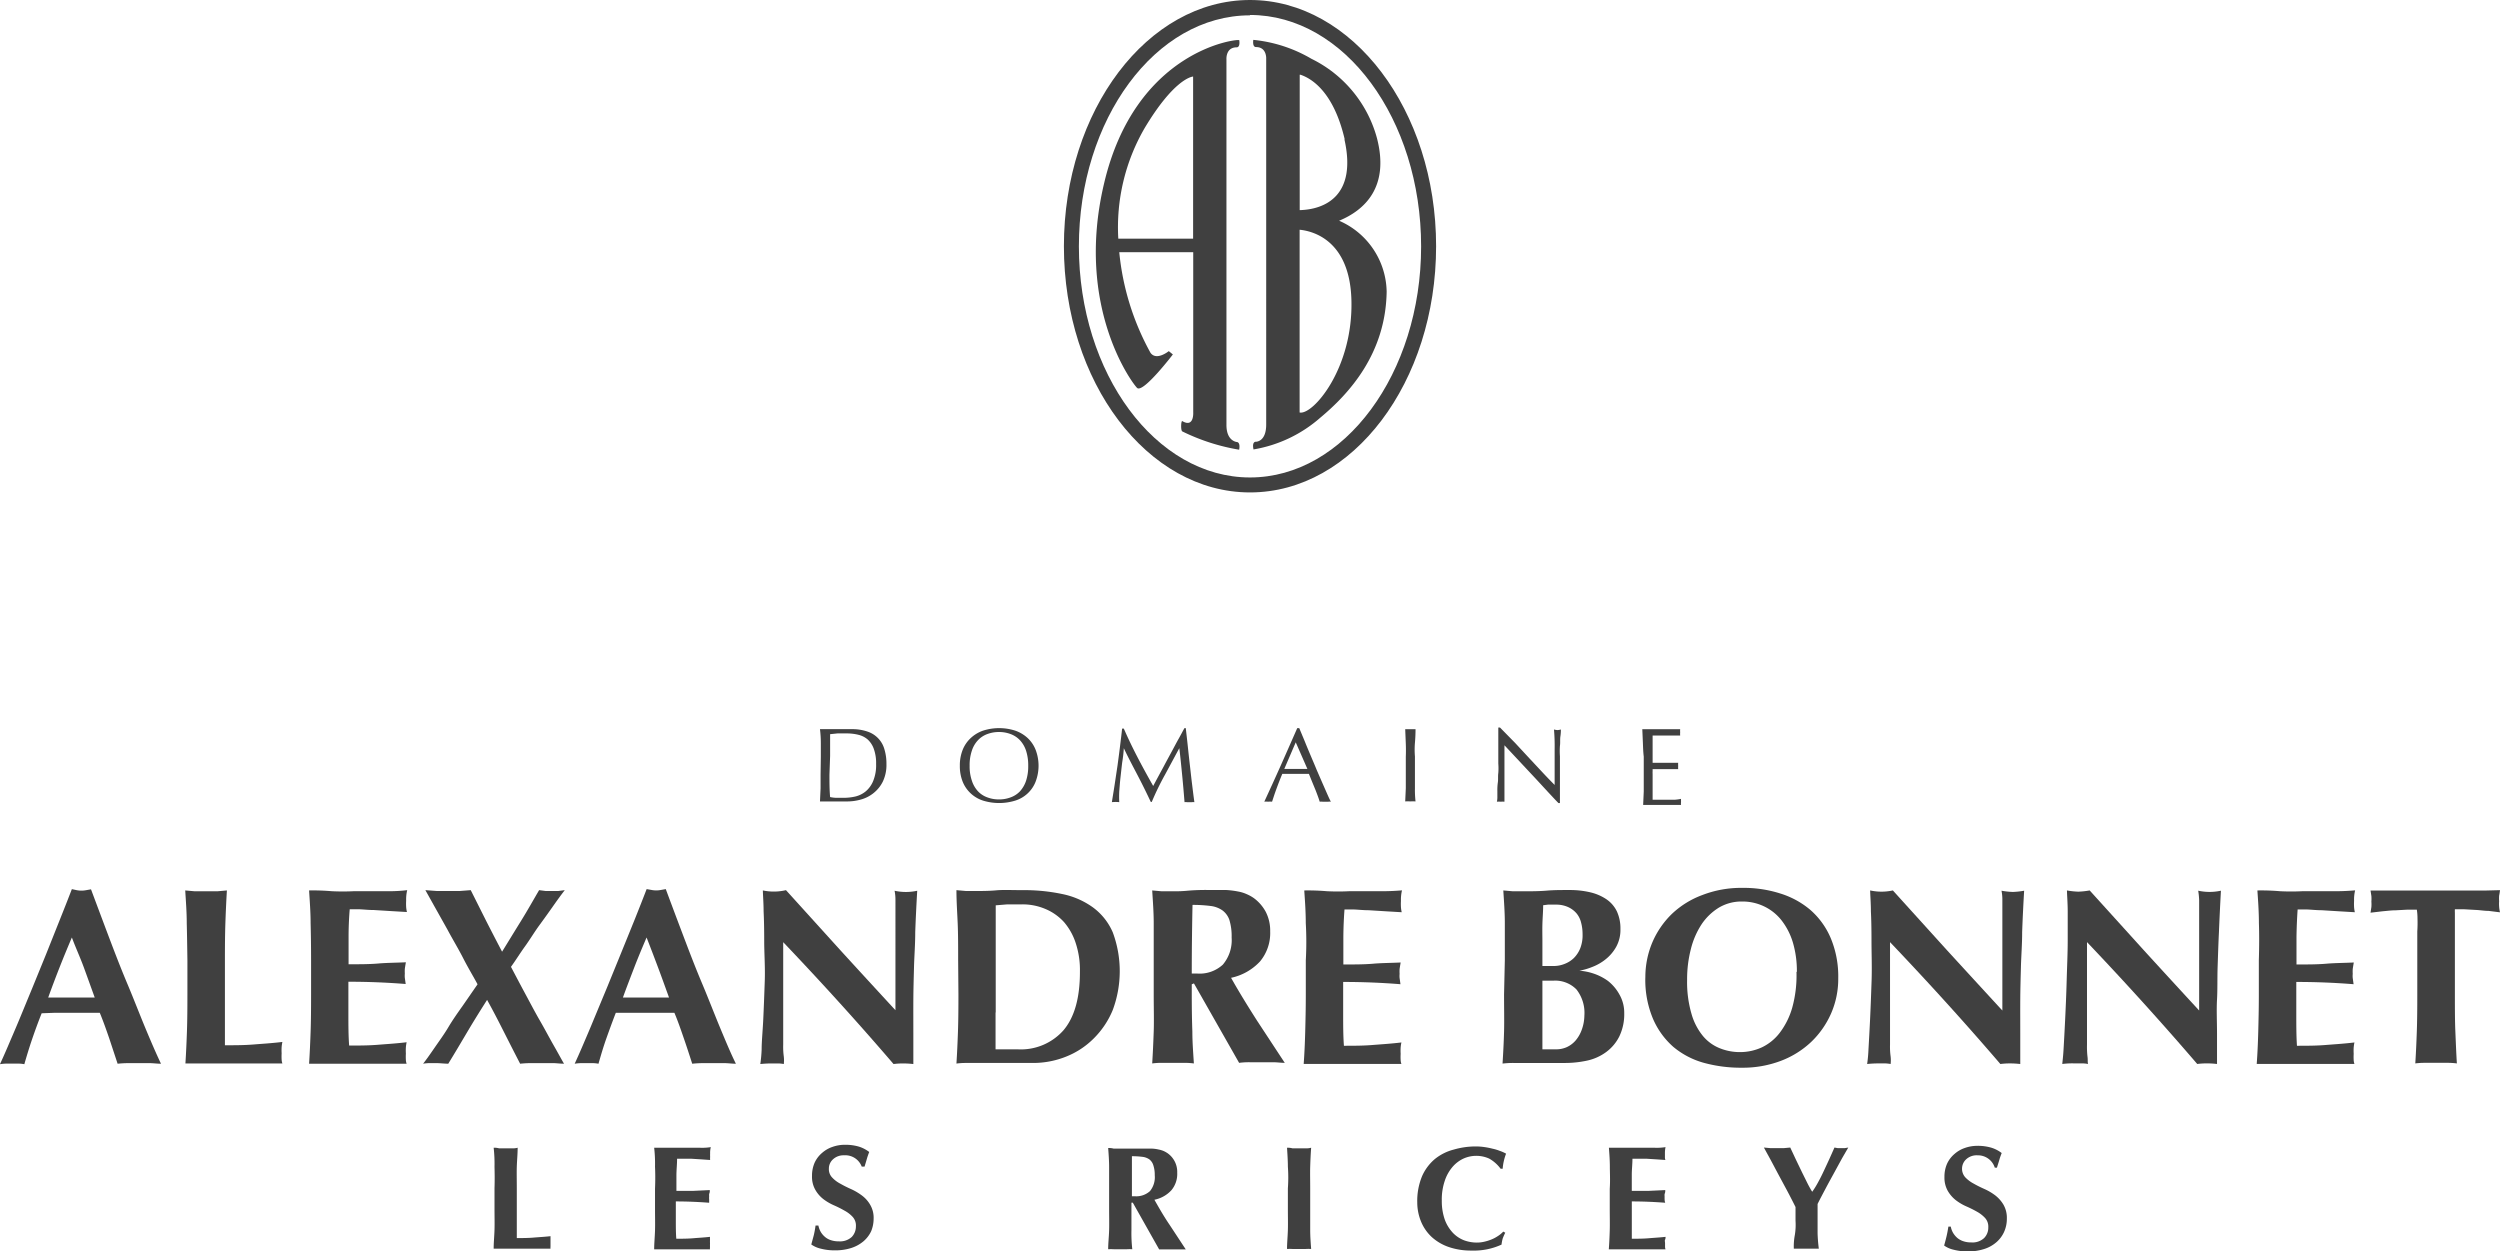 <svg xmlns="http://www.w3.org/2000/svg" width="419.129" height="209.804" viewBox="0 0 419.129 209.804"><path d="M52.273,124.375a23.5,23.5,0,0,0-.143-3.175,3.139,3.139,0,0,1,.9.1h2.223a2.737,2.737,0,0,0,.9-.1c0,1.08-.111,2.143-.143,3.175s0,2.27,0,3.636v8.335c.937,0,1.873,0,2.81-.079s1.889-.127,2.842-.238v1.73a1.811,1.811,0,0,0,0,.365H52.13c0-1.016.111-2.064.143-3.175s0-2.27,0-3.636v-3.35C52.321,126.645,52.3,125.423,52.273,124.375Z" transform="translate(30.632 71.218)" fill="#404040"/><path d="M69.223,124.41a23.5,23.5,0,0,0-.143-3.175h7.573a9.268,9.268,0,0,0,1.921-.1,3.841,3.841,0,0,0-.111,1.048,5.514,5.514,0,0,0,0,.6,3.322,3.322,0,0,0,0,.508l-1.588-.111-1.588-.1H72.922c0,.9-.1,1.794-.111,2.683v2.7H75.7l2.7-.127a1.282,1.282,0,0,1-.1.651,4.3,4.3,0,0,0,0,.46,1.809,1.809,0,0,0,0,.413v.6c-1.873-.143-3.731-.222-5.588-.222v3.175c0,1.064,0,2.1.079,3.08.937,0,1.873,0,2.81-.079s1.873-.127,2.842-.238a3.175,3.175,0,0,0,0,.492,5.6,5.6,0,0,0,0,.619,6.1,6.1,0,0,0,0,.619,1.127,1.127,0,0,0,0,.365H69.08c0-1.016.111-2.064.143-3.175s0-2.27,0-3.636v-3.35C69.286,126.681,69.271,125.458,69.223,124.41Z" transform="translate(40.592 71.183)" fill="#404040"/><path d="M91.179,122.653a2.588,2.588,0,0,0-1.842.651,2.08,2.08,0,0,0-.714,1.588,2,2,0,0,0,.556,1.492,5.112,5.112,0,0,0,1.4,1.048c.556.318,1.159.619,1.794.9a9.714,9.714,0,0,1,1.794,1.064,5.129,5.129,0,0,1,1.4,1.588,4.286,4.286,0,0,1,.556,2.318,5.557,5.557,0,0,1-.4,2.048,4.985,4.985,0,0,1-1.334,1.746,6.017,6.017,0,0,1-2.064,1.111,8.762,8.762,0,0,1-2.683.381,9.063,9.063,0,0,1-2.381-.286,4.509,4.509,0,0,1-1.588-.7l.429-1.588c.111-.476.206-1,.286-1.588h.476a3.4,3.4,0,0,0,.365,1.016,3.174,3.174,0,0,0,.7.857,2.793,2.793,0,0,0,1,.571,3.922,3.922,0,0,0,1.334.206,2.921,2.921,0,0,0,2.191-.73,2.54,2.54,0,0,0,.7-1.778,2.159,2.159,0,0,0-.54-1.588,5.176,5.176,0,0,0-1.365-1.048,18.224,18.224,0,0,0-1.762-.889A8.589,8.589,0,0,1,87.7,130a5.239,5.239,0,0,1-1.365-1.588,4.382,4.382,0,0,1-.54-2.3,5.365,5.365,0,0,1,.46-2.27,4.763,4.763,0,0,1,1.222-1.588,5.128,5.128,0,0,1,1.762-1.016,6.208,6.208,0,0,1,2.112-.349,7.939,7.939,0,0,1,2.334.318,5.573,5.573,0,0,1,1.7.889q-.222.572-.381,1.1c-.1.365-.238.81-.4,1.349h-.476A2.937,2.937,0,0,0,91.179,122.653Z" transform="translate(50.341 71.036)" fill="#404040"/><path d="M120.926,130.39v4.636a23.739,23.739,0,0,0,.143,3.175,7.791,7.791,0,0,0-.9,0h-2.223a8.3,8.3,0,0,0-.921,0c0-1.016.127-2.064.159-3.175s0-2.27,0-3.636v-6.985c0-1.048-.079-2.127-.159-3.175a3.19,3.19,0,0,1,.921.1h6.4a6.011,6.011,0,0,1,1.159.159,4.032,4.032,0,0,1,.841.254,4.541,4.541,0,0,1,.667.381,3.826,3.826,0,0,1,1.588,3.255,4.239,4.239,0,0,1-.984,2.937,5.255,5.255,0,0,1-2.842,1.588c.794,1.4,1.588,2.794,2.54,4.191l2.715,4.128h-4.461l-4.414-7.827Zm3.906-4.556a5.049,5.049,0,0,0-.238-1.715,1.953,1.953,0,0,0-.667-.984,2.524,2.524,0,0,0-1.191-.429,13.477,13.477,0,0,0-1.73-.1v6.716h.54a3.4,3.4,0,0,0,2.493-.873,3.7,3.7,0,0,0,.794-2.667Z" transform="translate(68.762 71.236)" fill="#404040"/><path d="M136.053,124.375c0-1.064-.079-2.127-.143-3.175a3.086,3.086,0,0,1,.9.1h2.223a2.883,2.883,0,0,0,.921-.1c-.079,1.08-.127,2.143-.159,3.175s0,2.27,0,3.636V135c0,1.048.079,2.112.159,3.175a8.29,8.29,0,0,0-.921,0h-2.223a7.932,7.932,0,0,0-.9,0c0-1.016.111-2.064.143-3.175s0-2.27,0-3.636v-3.35A25.149,25.149,0,0,0,136.053,124.375Z" transform="translate(79.862 71.218)" fill="#404040"/><path d="M164,136.46a6.6,6.6,0,0,0-.206,1.064,11.113,11.113,0,0,1-5.033,1,11.447,11.447,0,0,1-3.826-.6,8.208,8.208,0,0,1-2.874-1.7,7.382,7.382,0,0,1-1.778-2.6,8.493,8.493,0,0,1-.619-3.175,10.891,10.891,0,0,1,.794-4.366,7.938,7.938,0,0,1,2.159-2.905,8.35,8.35,0,0,1,3.175-1.588,13.161,13.161,0,0,1,3.731-.524,10.17,10.17,0,0,1,1.35.1,12.505,12.505,0,0,1,1.381.27,7.941,7.941,0,0,1,1.27.381,6.35,6.35,0,0,1,1.032.46,8.778,8.778,0,0,0-.381,1.254,8.454,8.454,0,0,0-.19,1.27h-.349a6.049,6.049,0,0,0-1.921-1.7,5.255,5.255,0,0,0-4.3,0,5.461,5.461,0,0,0-1.81,1.365,6.859,6.859,0,0,0-1.318,2.334,9.78,9.78,0,0,0-.508,3.382,9.4,9.4,0,0,0,.508,3.175,6.5,6.5,0,0,0,1.349,2.191,5.191,5.191,0,0,0,1.873,1.254,6.193,6.193,0,0,0,2.112.381,5.291,5.291,0,0,0,1.207-.127,7.593,7.593,0,0,0,1.207-.365,5.843,5.843,0,0,0,1.127-.587,4.366,4.366,0,0,0,.921-.762l.333.191a8.992,8.992,0,0,0-.413.937Z" transform="translate(87.941 71.136)" fill="#404040"/><path d="M170.065,124.41c0-1.064-.079-2.127-.159-3.175h7.573a9.268,9.268,0,0,0,1.921-.1,4.765,4.765,0,0,0-.1,1.048c0,.254,0,.46,0,.6a1.244,1.244,0,0,0,.079.508l-1.588-.111-1.588-.1h-2.35c0,.9-.111,1.794-.111,2.683v2.7h2.905l2.7-.127a1.282,1.282,0,0,1-.1.651,2.176,2.176,0,0,0,0,.46,3.617,3.617,0,0,0,0,.413,1.639,1.639,0,0,0,.1.6c-1.873-.143-3.747-.222-5.6-.222v6.255c.937,0,1.873,0,2.81-.079s1.889-.127,2.842-.238a1.008,1.008,0,0,1-.079.492c-.079.143,0,.349,0,.619v.619a1.812,1.812,0,0,0,.079.365h-9.51c.079-1.016.127-2.064.159-3.175s0-2.27,0-3.636v-3.35C170.144,126.681,170.065,125.458,170.065,124.41Z" transform="translate(99.829 71.183)" fill="#404040"/><path d="M195.367,126.975c.333-.6.651-1.238.953-1.889s.619-1.318.921-1.985l.857-1.921.556.1h1.159l.6-.1-1.048,1.81-1.334,2.445c-.476.873-.968,1.762-1.445,2.667s-.937,1.762-1.318,2.54v4.906a25.4,25.4,0,0,0,.206,2.588h-4.191a10.235,10.235,0,0,1,.175-2.318,10.614,10.614,0,0,0,.111-2.366v-2.3c-.413-.826-.873-1.73-1.413-2.747l-1.588-2.953c-.508-.953-.953-1.81-1.381-2.588s-.73-1.334-.921-1.683l1.111.1h2.207l1.1-.1.953,2.032,1.048,2.175.953,1.921c.3.572.54,1,.73,1.286h0A14.149,14.149,0,0,0,195.367,126.975Z" transform="translate(109.454 71.207)" fill="#404040"/><path d="M210.872,122.588a2.6,2.6,0,0,0-1.858.651,2.159,2.159,0,0,0-.159,3.048,5.367,5.367,0,0,0,1.4,1.048c.556.318,1.159.619,1.794.9a9.337,9.337,0,0,1,1.81,1.064,5.588,5.588,0,0,1,1.4,1.588,4.429,4.429,0,0,1,.556,2.318,5.319,5.319,0,0,1-.476,2.254A4.986,4.986,0,0,1,214,137.21a5.731,5.731,0,0,1-2.064,1.111,8.731,8.731,0,0,1-2.667.381,9.063,9.063,0,0,1-2.381-.286,4.381,4.381,0,0,1-1.588-.7c.159-.572.3-1.1.413-1.588s.206-1,.3-1.588h.4a3.4,3.4,0,0,0,.365,1.016,3.6,3.6,0,0,0,.7.857,3.016,3.016,0,0,0,1.016.572,3.922,3.922,0,0,0,1.334.206,2.858,2.858,0,0,0,2.175-.73,2.461,2.461,0,0,0,.7-1.778,2.159,2.159,0,0,0-.54-1.588,5.365,5.365,0,0,0-1.349-1.048,18.571,18.571,0,0,0-1.778-.889,8.588,8.588,0,0,1-1.778-1.048,5.477,5.477,0,0,1-1.365-1.588,4.525,4.525,0,0,1-.54-2.3,5.366,5.366,0,0,1,.46-2.27,4.764,4.764,0,0,1,1.223-1.588,5.128,5.128,0,0,1,1.762-1.016A6.207,6.207,0,0,1,210.9,121a7.938,7.938,0,0,1,2.334.318,5.477,5.477,0,0,1,1.715.889c-.143.381-.286.746-.381,1.1s-.254.81-.413,1.349h-.365a2.953,2.953,0,0,0-2.921-2.064Z" transform="translate(120.637 71.101)" fill="#404040"/><path d="M26.989,123.166c-.667,0-1.318-.1-1.921-.1H21.512a16.754,16.754,0,0,0-1.794.1l-1.4-4.239c-.492-1.429-1-2.874-1.588-4.3H9.113l-2.127.079c-.572,1.429-1.1,2.874-1.588,4.3s-.921,2.858-1.318,4.239a5.3,5.3,0,0,0-.984-.1h-2a6.97,6.97,0,0,0-1.1.1c.333-.73.794-1.746,1.349-3.048s1.191-2.762,1.873-4.4,1.4-3.4,2.175-5.271l2.318-5.684L10,99.1c.746-1.857,1.429-3.6,2.048-5.207l.81.175a4.1,4.1,0,0,0,1.588,0l.81-.143c.9,2.4,1.858,4.969,2.889,7.7s2.064,5.43,3.175,8.065,2.064,5.128,3.048,7.494S26.211,121.53,26.989,123.166ZM12.05,102c-.73,1.7-1.413,3.366-2.064,5.017s-1.286,3.334-1.905,5.049h7.8c-.619-1.715-1.222-3.4-1.826-5.049S12.7,103.749,12.05,102Z" transform="translate(0 55.171)" fill="#404040"/><path d="M19.814,99.491c0-1.81-.143-3.636-.254-5.461l1.588.143h3.81l1.588-.143c-.111,1.826-.191,3.651-.254,5.461s-.079,3.906-.079,6.239v14.257c1.588,0,3.175,0,4.763-.127s3.175-.222,4.874-.429a6.6,6.6,0,0,0-.127.857,8.924,8.924,0,0,0,0,1.048,9.05,9.05,0,0,0,0,1.064,2.238,2.238,0,0,0,.127.635H19.592c.111-1.746.191-3.54.254-5.35s.079-3.906.079-6.239v-5.715C19.893,103.4,19.862,101.317,19.814,99.491Z" transform="translate(11.494 55.253)" fill="#404040"/><path d="M32.894,99.509c0-1.81-.143-3.636-.254-5.461a37.246,37.246,0,0,1,3.763.127,37.176,37.176,0,0,0,3.763,0h5.557A24.9,24.9,0,0,0,49.088,94a6.7,6.7,0,0,0-.175,1.762,9.046,9.046,0,0,0,0,1.064,6.032,6.032,0,0,0,.127.841l-2.7-.159-2.826-.175c-.921,0-1.746-.1-2.477-.127H39.451q-.191,2.334-.191,4.62v4.6c1.842,0,3.493,0,4.969-.127s3.032-.127,4.636-.206c-.079.476-.143.841-.175,1.1a6.635,6.635,0,0,0,0,.81,3.572,3.572,0,0,0,0,.7l.143,1.032c-3.175-.254-6.35-.381-9.605-.381v5.414c0,1.826,0,3.588.127,5.287,1.588,0,3.175,0,4.763-.127s3.175-.222,4.874-.429a6.6,6.6,0,0,0-.127.857,8.922,8.922,0,0,0,0,1.048,9.05,9.05,0,0,0,0,1.064,2.239,2.239,0,0,0,.127.635H32.64c.111-1.746.191-3.54.254-5.35s.079-3.906.079-6.239v-5.763C32.973,103.415,32.942,101.335,32.894,99.509Z" transform="translate(19.18 55.235)" fill="#404040"/><path d="M53.809,109.781c-.7-1.3-1.588-2.762-2.413-4.382s-1.778-3.175-2.62-4.763l-2.286-4.08L45.061,94,47,94.143h3.794L52.666,94l2.588,5.16c.873,1.715,1.762,3.429,2.667,5.16,1.064-1.731,2.112-3.445,3.175-5.16s2.032-3.445,3.032-5.16l1.1.143h2.1L68.431,94c-.476.619-1.08,1.429-1.794,2.445s-1.524,2.159-2.4,3.35-1.588,2.4-2.477,3.636-1.588,2.381-2.35,3.429c.714,1.349,1.476,2.81,2.334,4.4s1.683,3.175,2.508,4.6,1.588,2.889,2.334,4.191,1.286,2.318,1.715,3.048c-.651,0-1.286-.1-1.889-.1h-3.62a18.114,18.114,0,0,0-1.842.1c-.889-1.715-1.794-3.493-2.7-5.287s-1.842-3.62-2.842-5.414c-1.143,1.794-2.27,3.6-3.334,5.4s-2.1,3.556-3.175,5.3c-.635,0-1.334-.1-2.064-.1H45.807a7.051,7.051,0,0,0-1.127.1c.54-.683,1.175-1.588,1.905-2.651S48.173,118.227,48.9,117s1.588-2.445,2.477-3.7Z" transform="translate(26.254 55.235)" fill="#404040"/><path d="M87.711,123.166c-.667,0-1.318-.1-1.921-.1H82.2a17.059,17.059,0,0,0-1.81.1c-.445-1.381-.9-2.794-1.4-4.239s-.984-2.874-1.588-4.3H67.58c-.556,1.429-1.08,2.874-1.588,4.3s-.921,2.858-1.318,4.239a5.3,5.3,0,0,0-.984-.1H61.785a6.972,6.972,0,0,0-1.1.1c.333-.73.794-1.746,1.349-3.048s1.191-2.762,1.858-4.4l2.191-5.271,2.318-5.684,2.3-5.668c.746-1.857,1.429-3.6,2.048-5.207l.81.143a4.1,4.1,0,0,0,1.588,0l.81-.143q1.334,3.6,2.889,7.7c1.032,2.731,2.064,5.43,3.175,8.065s2.064,5.128,3.048,7.494S86.9,121.53,87.711,123.166ZM72.74,102c-.73,1.7-1.429,3.366-2.064,5.017s-1.286,3.334-1.905,5.049H76.5c-.619-1.715-1.222-3.4-1.842-5.049S73.423,103.749,72.74,102Z" transform="translate(35.662 55.171)" fill="#404040"/><path d="M80.941,102.462q0-2.937-.1-4.906c0-1.334-.1-2.493-.127-3.509A8.89,8.89,0,0,0,84.592,94l9.113,10.065q4.493,4.922,9.24,10.065V95.683A7.709,7.709,0,0,0,102.8,94.1a8.828,8.828,0,0,0,3.794,0q-.222,3.826-.333,6.954c0,2.064-.159,4.017-.206,5.858s-.1,3.636-.111,5.43,0,3.7,0,5.731v5.08a15.587,15.587,0,0,0-1.73-.1,12.532,12.532,0,0,0-1.588.1q-8.716-10.161-18.5-20.433v17.178a12.079,12.079,0,0,0,.1,2,5.439,5.439,0,0,1,0,1.254,5.508,5.508,0,0,0-1.016-.1h-.968q-.968,0-1.953.1a22.882,22.882,0,0,0,.222-2.413c0-1.381.175-3.064.27-5.049s.175-4.144.254-6.477S80.941,104.605,80.941,102.462Z" transform="translate(47.179 55.235)" fill="#404040"/><path d="M101.286,105.758c0-2.334,0-4.414-.079-6.239S101,95.884,101,94.01l1.588.143h1.905c.714,0,1.969,0,3.175-.111s2.54-.032,4.445-.032a30.593,30.593,0,0,1,6.62.651,13.32,13.32,0,0,1,5.128,2.223,10.177,10.177,0,0,1,3.35,4.207,18.686,18.686,0,0,1,0,13,14.415,14.415,0,0,1-3.175,4.763,13.637,13.637,0,0,1-4.652,3.064,14.829,14.829,0,0,1-5.636,1.064H102.588a11.939,11.939,0,0,0-1.588.1c.111-1.746.191-3.54.254-5.35s.079-3.906.079-6.239Zm6.271,8.843v6.1h3.794a9.526,9.526,0,0,0,7.573-3.175q2.794-3.27,2.778-9.859a14.4,14.4,0,0,0-.7-4.763,10.24,10.24,0,0,0-1.953-3.524,8.827,8.827,0,0,0-3.08-2.191,9.764,9.764,0,0,0-3.985-.794h-2.461l-1.937.159v17.877Z" transform="translate(59.349 55.225)" fill="#404040"/><path d="M128.306,109.787v1.683q0,3.493.1,6.239c0,1.81.143,3.6.254,5.35a12.118,12.118,0,0,0-1.588-.1h-3.81a11.863,11.863,0,0,0-1.588.1c.111-1.746.19-3.54.254-5.35s0-3.906,0-6.239V99.515c0-1.826-.143-3.636-.254-5.461l1.588.143h1.905a23.041,23.041,0,0,0,2.6-.111,35.462,35.462,0,0,1,3.62-.1h2.747a14.618,14.618,0,0,1,1.969.254,6.066,6.066,0,0,1,1.429.445,6.507,6.507,0,0,1,1.175.651,6.954,6.954,0,0,1,2,2.3,6.875,6.875,0,0,1,.746,3.286,7.43,7.43,0,0,1-1.7,5.033,9.224,9.224,0,0,1-4.858,2.747c1.35,2.4,2.81,4.763,4.35,7.176l4.652,7.081c-.651,0-1.27-.1-1.889-.1h-3.842a13.085,13.085,0,0,0-1.921.1l-7.573-13.32Zm6.684-7.843a9.255,9.255,0,0,0-.381-2.953A3.334,3.334,0,0,0,133.45,97.4a4.35,4.35,0,0,0-2.032-.746,22.722,22.722,0,0,0-2.985-.175c-.079,3.842-.127,7.668-.127,11.51h.937a5.731,5.731,0,0,0,4.271-1.492A6.351,6.351,0,0,0,134.99,101.944Z" transform="translate(71.495 55.229)" fill="#404040"/><path d="M138.019,99.5c0-1.81-.127-3.636-.254-5.461a37.4,37.4,0,0,1,3.779.127,37.178,37.178,0,0,0,3.763,0h5.557c1.619,0,2.715-.1,3.286-.143a6.7,6.7,0,0,0-.175,1.762,9.055,9.055,0,0,0,0,1.064,6.035,6.035,0,0,0,.127.841l-2.7-.159-2.826-.175c-.921,0-1.746-.1-2.477-.127h-1.588q-.175,2.334-.191,4.62v4.6c1.842,0,3.493,0,4.969-.127s3.032-.127,4.636-.206c-.079.476-.143.841-.175,1.1a6.631,6.631,0,0,0,0,.81,3.569,3.569,0,0,0,0,.7l.143,1.032c-3.175-.254-6.35-.381-9.605-.381v5.414c0,1.826,0,3.588.127,5.287,1.588,0,3.175,0,4.763-.127s3.175-.222,4.874-.429a6.6,6.6,0,0,0-.127.857,8.924,8.924,0,0,0,0,1.048,9.052,9.052,0,0,0,0,1.064,2.238,2.238,0,0,0,.127.635H137.67c.127-1.746.206-3.54.254-5.35s.1-3.906.1-6.239v-5.795A55.58,55.58,0,0,0,138.019,99.5Z" transform="translate(80.896 55.247)" fill="#404040"/><path d="M159.051,105.754V99.515c0-1.826-.143-3.636-.254-5.461l1.588.143h1.905c1.207,0,2.477,0,3.794-.111s2.6-.1,3.81-.1a14.764,14.764,0,0,1,3.477.381,8.176,8.176,0,0,1,2.7,1.159,5.191,5.191,0,0,1,1.762,2.032,6.826,6.826,0,0,1,.6,2.969,5.89,5.89,0,0,1-.714,2.985,7.049,7.049,0,0,1-1.762,2.08,8.287,8.287,0,0,1-2.239,1.286,10.811,10.811,0,0,1-2.175.635h0a9.416,9.416,0,0,1,2.286.445,8.971,8.971,0,0,1,2.493,1.254,7.382,7.382,0,0,1,1.921,2.254,6.129,6.129,0,0,1,.826,3.175,8.542,8.542,0,0,1-.826,3.89,7.271,7.271,0,0,1-2.207,2.62,8.351,8.351,0,0,1-3.175,1.429,17.577,17.577,0,0,1-3.683.4h-8.589a15.37,15.37,0,0,0-1.921.1c.111-1.746.206-3.54.254-5.35s0-3.906,0-6.239Zm13.034-4.35a7.494,7.494,0,0,0-.238-1.921,3.858,3.858,0,0,0-.778-1.588,4.1,4.1,0,0,0-1.4-1.048,4.858,4.858,0,0,0-2.111-.413h-1.286l-.794.1c0,1.048-.1,2.112-.127,3.175s0,1.985,0,2.715v4.3h1.905a4.89,4.89,0,0,0,1.762-.333,4.636,4.636,0,0,0,1.588-.984,4.906,4.906,0,0,0,1.1-1.683A6,6,0,0,0,172.085,101.4Zm.3,13.669a6.35,6.35,0,0,0-1.334-4.429,4.985,4.985,0,0,0-3.874-1.461h-1.826v11.51h2.334a4.319,4.319,0,0,0,1.778-.381,4.366,4.366,0,0,0,1.476-1.127,5.763,5.763,0,0,0,1.016-1.794A7.193,7.193,0,0,0,172.387,115.074Z" transform="translate(93.236 55.229)" fill="#404040"/><path d="M173.752,108.78a14.955,14.955,0,0,1,1.175-5.89,14.7,14.7,0,0,1,3.27-4.763,14.924,14.924,0,0,1,5.128-3.175,17.956,17.956,0,0,1,6.684-1.191,20.068,20.068,0,0,1,6.35.937,14.289,14.289,0,0,1,5.08,2.778,13,13,0,0,1,3.413,4.763,16.655,16.655,0,0,1,1.238,6.668,14.479,14.479,0,0,1-1.207,5.922,14.891,14.891,0,0,1-3.334,4.763,15.257,15.257,0,0,1-5.1,3.175,17.972,17.972,0,0,1-6.509,1.143,23.513,23.513,0,0,1-6.35-.81,13.637,13.637,0,0,1-5.128-2.667,13.193,13.193,0,0,1-3.445-4.763,16.8,16.8,0,0,1-1.27-6.89Zm25.4-.937a16.779,16.779,0,0,0-.667-4.922,11.287,11.287,0,0,0-1.889-3.7,8.192,8.192,0,0,0-2.921-2.35,8.4,8.4,0,0,0-3.731-.826,7.4,7.4,0,0,0-3.874,1.032,9.414,9.414,0,0,0-2.905,2.81,13.5,13.5,0,0,0-1.794,4.175,20.193,20.193,0,0,0-.619,5.1,19.051,19.051,0,0,0,.73,5.7,10.271,10.271,0,0,0,1.937,3.747,7.08,7.08,0,0,0,2.842,2.048,8.954,8.954,0,0,0,3.382.635,8.717,8.717,0,0,0,3.637-.794,8.239,8.239,0,0,0,3.015-2.46,12.7,12.7,0,0,0,2.08-4.191,20.319,20.319,0,0,0,.714-6Z" transform="translate(102.095 55.094)" fill="#404040"/><path d="M197.9,102.444q0-2.937-.1-4.906c0-1.334-.1-2.493-.127-3.509a8.891,8.891,0,0,0,3.81,0L210.6,104.1q4.509,4.922,9.24,10.065v-18.5a7.71,7.71,0,0,0-.143-1.588,12.7,12.7,0,0,0,1.889.206,12.875,12.875,0,0,0,1.905-.206q-.222,3.826-.333,6.954c0,2.064-.159,4.017-.206,5.858s-.1,3.636-.111,5.43,0,3.7,0,5.731v5.08a15.669,15.669,0,0,0-1.746-.1,12.43,12.43,0,0,0-1.588.1q-8.716-10.161-18.5-20.433v17.178a12.085,12.085,0,0,0,.1,2,5.439,5.439,0,0,1,0,1.254,5.508,5.508,0,0,0-1.016-.1h-.968q-.984,0-1.953.1a22.878,22.878,0,0,0,.222-2.413c.079-1.381.175-3.064.27-5.049s.175-4.144.254-6.477S197.9,104.588,197.9,102.444Z" transform="translate(115.859 55.253)" fill="#404040"/><path d="M218.685,102.444V97.539c0-1.318-.1-2.493-.127-3.509a12.875,12.875,0,0,0,1.905.206,13.1,13.1,0,0,0,1.905-.206l9.113,10.065q4.493,4.922,9.24,10.065v-18.5a12.457,12.457,0,0,0-.159-1.588,8.891,8.891,0,0,0,3.81,0q-.206,3.826-.333,6.954c-.1,2.064-.159,4.017-.222,5.858s0,3.636-.1,5.43,0,3.7,0,5.731v5.08a15.383,15.383,0,0,0-1.73-.1,12.7,12.7,0,0,0-1.588.1q-8.716-10.161-18.48-20.433v17.178a14.471,14.471,0,0,0,.079,2c.079.524,0,.937.1,1.254a5.638,5.638,0,0,0-1.016-.1h-1.365a13.3,13.3,0,0,0-1.937.1c0-.222.127-1.032.206-2.413s.175-3.064.27-5.049.191-4.144.254-6.477S218.685,104.588,218.685,102.444Z" transform="translate(127.97 55.253)" fill="#404040"/><path d="M238.675,99.5c0-1.81-.127-3.636-.254-5.461a37.4,37.4,0,0,1,3.779.127,37.177,37.177,0,0,0,3.763,0h5.557c1.619,0,2.715-.1,3.286-.143a6.7,6.7,0,0,0-.175,1.762,9.062,9.062,0,0,0,0,1.064,6.037,6.037,0,0,0,.127.841l-2.7-.159-2.826-.175c-.921,0-1.746-.1-2.477-.127h-1.588q-.159,2.334-.191,4.62v4.6c1.842,0,3.493,0,4.969-.127s3.032-.127,4.636-.206c-.079.476-.143.841-.175,1.1a6.631,6.631,0,0,0,0,.81,3.564,3.564,0,0,0,0,.7l.143,1.032c-3.175-.254-6.35-.381-9.605-.381v5.414c0,1.826,0,3.588.111,5.287,1.588,0,3.175,0,4.763-.127s3.175-.222,4.874-.429a6.6,6.6,0,0,0-.127.857,8.924,8.924,0,0,0,0,1.048,9.068,9.068,0,0,0,0,1.064,2.24,2.24,0,0,0,.127.635H238.31c.127-1.746.206-3.54.254-5.35s.1-3.906.1-6.239v-5.795Q238.77,102.244,238.675,99.5Z" transform="translate(140.034 55.247)" fill="#404040"/><path d="M258.2,98.763a9.71,9.71,0,0,0-.111-1.492h-1.588l-2,.111c-.7,0-1.413.1-2.143.159l-2.032.238.143-.937a5.984,5.984,0,0,0,0-.921,6.192,6.192,0,0,0,0-.937l-.143-.921h19.305l2.4-.063a9.226,9.226,0,0,1-.143.921,6.2,6.2,0,0,0,0,.937,6,6,0,0,0,0,.921,6.363,6.363,0,0,0,.143.937l-1.905-.238c-.7,0-1.4-.127-2.1-.159l-1.969-.111h-1.588a4.4,4.4,0,0,0,0,.6c0,.254,0,.54,0,.889v12.764c0,2.334,0,4.414.079,6.239s.143,3.6.254,5.35a11.939,11.939,0,0,0-1.588-.1h-3.794a11.939,11.939,0,0,0-1.588.1c.111-1.746.191-3.54.254-5.35s.079-3.906.079-6.239V100.938C258.22,100.112,258.22,99.366,258.2,98.763Z" transform="translate(147.097 55.235)" fill="#404040"/><path d="M86.733,81.621V79.334A19.848,19.848,0,0,0,86.59,77h5.318a7.779,7.779,0,0,1,2.667.413A4.35,4.35,0,0,1,97.4,80.4a8.272,8.272,0,0,1,.333,2.445,6.461,6.461,0,0,1-.619,2.969,5.7,5.7,0,0,1-1.588,1.937,5.842,5.842,0,0,1-2.08,1.048,8.381,8.381,0,0,1-2.175.318H86.59l.1-2.223V84.605Zm1.445,3.032c0,1.27,0,2.508.111,3.731a6,6,0,0,0,1,.127h1.3a8.841,8.841,0,0,0,1.937-.222,4.318,4.318,0,0,0,1.746-.873,4.493,4.493,0,0,0,1.238-1.73A6.922,6.922,0,0,0,96,82.843a7.049,7.049,0,0,0-.381-2.524,3.874,3.874,0,0,0-1.032-1.588A3.667,3.667,0,0,0,93,77.937a7.937,7.937,0,0,0-2-.222H89.511l-1.222.127v3.652Z" transform="translate(50.881 45.245)" fill="#404040"/><path d="M101.36,83.193a7.018,7.018,0,0,1,.476-2.667,5.477,5.477,0,0,1,1.365-1.985,5.81,5.81,0,0,1,2.08-1.238,8.827,8.827,0,0,1,5.334,0,5.874,5.874,0,0,1,2.1,1.238,5.445,5.445,0,0,1,1.349,1.985,7.478,7.478,0,0,1,0,5.334,5.319,5.319,0,0,1-1.349,1.985,5.382,5.382,0,0,1-2.1,1.207,9.161,9.161,0,0,1-5.334,0,5.477,5.477,0,0,1-3.445-3.175A7.018,7.018,0,0,1,101.36,83.193Zm11.463,0a7.938,7.938,0,0,0-.365-2.524,4.763,4.763,0,0,0-1.032-1.762,4.112,4.112,0,0,0-1.588-1.032,5.43,5.43,0,0,0-1.921-.333,5.493,5.493,0,0,0-1.921.333,4.049,4.049,0,0,0-1.588,1.032,4.588,4.588,0,0,0-1.032,1.762A7.541,7.541,0,0,0,103,83.193a7.413,7.413,0,0,0,.381,2.524,4.763,4.763,0,0,0,1.032,1.778A4.016,4.016,0,0,0,106,88.511a5.493,5.493,0,0,0,1.921.333,5.429,5.429,0,0,0,1.921-.333,4.08,4.08,0,0,0,1.588-1.016,5,5,0,0,0,1.032-1.778A7.842,7.842,0,0,0,112.823,83.193Z" transform="translate(59.56 45.181)" fill="#404040"/><path d="M121.738,81.827c.826,1.588,1.7,3.175,2.6,4.763l.508-.953.778-1.445c.3-.54.6-1.111.937-1.746l1.032-1.905c.349-.651.683-1.286,1.032-1.905s.651-1.207.953-1.746h.222c.127,1.127.254,2.207.365,3.27s.222,2.08.349,3.175.222,2.016.349,3.016.238,1.969.381,2.953a1.81,1.81,0,0,0-.413,0h-.826a1.81,1.81,0,0,0-.413,0c-.127-1.588-.254-3.08-.4-4.556s-.286-2.953-.476-4.493h0c-.81,1.492-1.588,2.953-2.381,4.414a45.772,45.772,0,0,0-2.239,4.6h-.159c-.7-1.492-1.429-2.969-2.207-4.461s-1.588-3-2.318-4.556h0a21.886,21.886,0,0,1-.27,2.381c-.1.794-.191,1.683-.286,2.508s-.143,1.588-.206,2.35a16.966,16.966,0,0,0,0,1.81,6.046,6.046,0,0,0-1.238,0c.143-.953.318-1.953.476-3.016l.476-3.175c.143-1.064.286-2.127.413-3.175s.254-2.032.349-2.969h.286C120.1,78.557,120.913,80.24,121.738,81.827Z" transform="translate(68.997 45.181)" fill="#404040"/><path d="M144.671,89.226a2.318,2.318,0,0,0-.46,0h-.937a2.475,2.475,0,0,0-.476,0c-.079-.27-.191-.6-.333-.984s-.286-.778-.46-1.191l-.524-1.27-.492-1.222h-4.461c-.381.9-.714,1.778-1.016,2.6s-.54,1.588-.7,2.064a4.159,4.159,0,0,0-.651,0,4.368,4.368,0,0,0-.651,0c.953-2.064,1.889-4.112,2.794-6.144s1.81-4.1,2.731-6.192h.333l.921,2.207c.318.794.651,1.588,1,2.413s.683,1.588,1.016,2.413l.968,2.223.81,1.842C144.322,88.527,144.512,88.94,144.671,89.226Zm-7.811-5.493h3.874l-1.953-4.461Z" transform="translate(78.452 45.181)" fill="#404040"/><path d="M148.485,79.334,148.39,77h1.73q0,1.159-.1,2.286a13.743,13.743,0,0,0,0,2.286v5.318a17.6,17.6,0,0,0,.1,2.223,7.731,7.731,0,0,0-.873,0,7.464,7.464,0,0,0-.857,0l.1-2.223V81.62Q148.533,80.461,148.485,79.334Z" transform="translate(87.196 45.246)" fill="#404040"/><path d="M163.912,84.689,159.34,79.8v9.462a3.554,3.554,0,0,0-.6,0,4.474,4.474,0,0,0-.667,0,3.529,3.529,0,0,0,.079-.651q0-.476,0-1.143a9.017,9.017,0,0,1,.079-1.429c.079-.508,0-1.032.079-1.588a10.6,10.6,0,0,0,0-1.588V76.83h.286l2.54,2.588,2.429,2.62,2.3,2.461c.714.762,1.349,1.413,1.889,1.953v-6a31.392,31.392,0,0,0-.111-3.3,2.35,2.35,0,0,0,.6.1,2.239,2.239,0,0,0,.556-.1,7.083,7.083,0,0,1-.079,1.159c-.079.508,0,1.08-.079,1.588a12.583,12.583,0,0,0,0,1.73v7.859h-.254C166.881,87.927,165.452,86.324,163.912,84.689Z" transform="translate(92.884 45.146)" fill="#404040"/><path d="M173.525,79.3l-.1-2.3h6.35a2.919,2.919,0,0,0,0,.524,2.961,2.961,0,0,0,0,.54h-4.62v4.572h4.287a2.967,2.967,0,0,0,0,.54,2.922,2.922,0,0,0,0,.524h-4.287v.333a4.175,4.175,0,0,0,0,.476v4.318h3.763a7.558,7.558,0,0,0,1-.143,1.588,1.588,0,0,0,0,.286v.27a1.858,1.858,0,0,0,0,.46h-6.35l.1-2.254V81.6C173.573,80.826,173.557,80.064,173.525,79.3Z" transform="translate(101.909 45.246)" fill="#404040"/><path d="M143.547,82.556c-17.194,0-31.2-18.5-31.2-41.278S126.384,0,143.547,0s31.2,18.512,31.2,41.278S160.788,82.556,143.547,82.556Zm0-79.984c-15.876,0-28.688,17.464-28.688,38.738s12.876,38.738,28.688,38.738,28.688-17.464,28.688-38.738-12.812-38.8-28.688-38.8Z" transform="translate(66.018)" fill="#404040"/><path d="M139.4,71.624s-1.794-.1-1.778-2.889V7.421s-.127-1.969,1.7-1.969c.667,0,.445-1.207.445-1.207-.556-.238-17.464,1.826-22.671,24.068-4.953,20.925,5.017,33.832,5.573,34.261,1.048.81,5.969-5.636,5.969-5.636l-.683-.556s-2.064,1.683-3.064.286a43.484,43.484,0,0,1-5.239-16.876h12.4V66.639s.175,2.651-1.826,1.476c-.222-.127-.3,1.588,0,1.73a34.324,34.324,0,0,0,9.526,3.064C139.983,71.64,139.4,71.624,139.4,71.624Zm-19.909-34.1a33.149,33.149,0,0,1,4.429-18.559c4.763-7.938,7.7-8.573,8.113-8.621v27.18Z" transform="translate(67.994 2.485)" fill="#404040"/><path d="M146.75,34.533c4.239-1.762,8.478-5.588,6.35-13.828a20.893,20.893,0,0,0-10.986-13.32,23.814,23.814,0,0,0-9.748-3.175s-.206,1.207.46,1.207c1.826,0,1.7,1.969,1.7,1.969V68.7c0,3-1.794,2.889-1.794,2.889s-.619,0-.333,1.286a22.639,22.639,0,0,0,11.209-5.334c4.763-3.969,10.954-10.669,11.113-21.115A13.209,13.209,0,0,0,146.75,34.533Zm.889-13.653c2.143,9.526-3.334,11.764-7.494,11.875v-22.7h.127c1.905.635,5.572,2.905,7.414,10.828Zm-7.509,45.8V36.042c2,.191,8.43,1.588,8.684,11.828.3,11.447-6.462,19.289-8.684,18.813Z" transform="translate(77.754 2.474)" fill="#404040"/></svg>